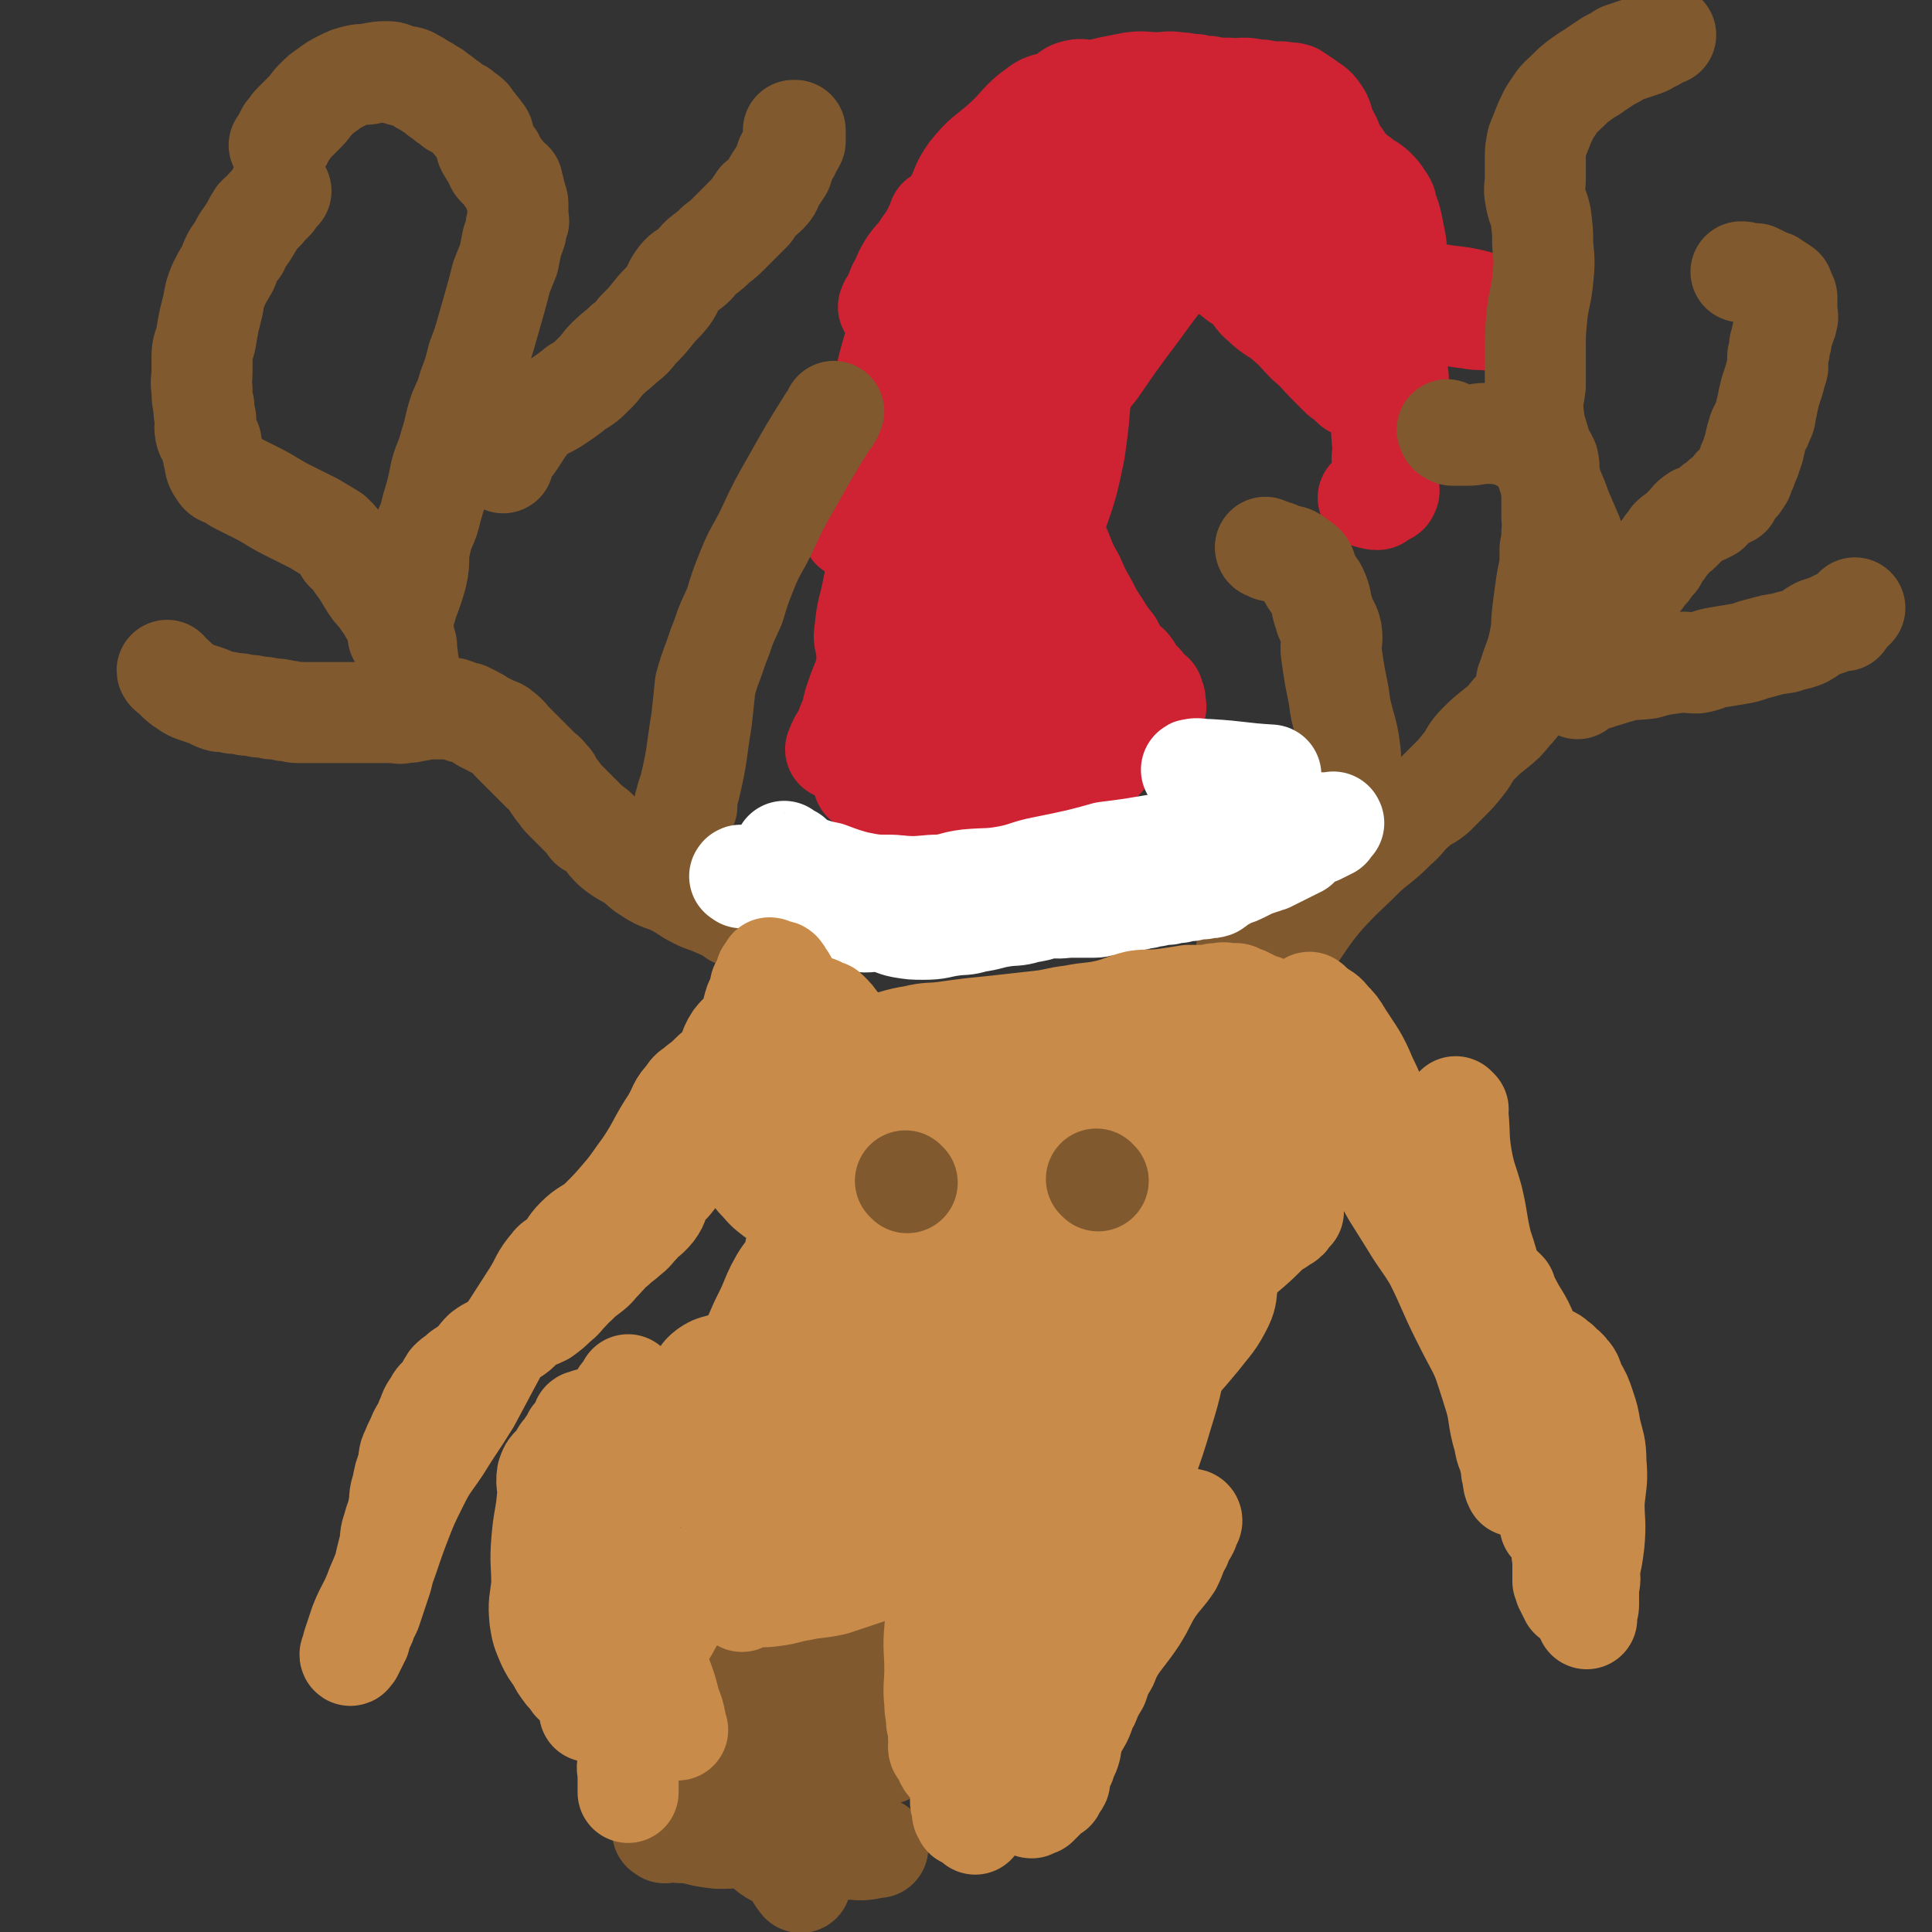 <svg viewBox='0 0 1052 1052' version='1.1' xmlns='http://www.w3.org/2000/svg' xmlns:xlink='http://www.w3.org/1999/xlink'><rect x="0" y="0" width="1052" height="1052" fill="#333333" stroke="none"/><g fill='none' stroke='#CF2233' stroke-width='17' stroke-linecap='round' stroke-linejoin='round'><path d='M527,255c-1,-1 -2,-2 -1,-1 0,5 0,6 1,13 2,18 1,18 3,35 1,13 1,13 3,26 2,9 3,9 6,18 3,6 4,6 7,11 1,4 2,4 3,7 0,2 0,2 -1,4 0,2 -1,4 -1,4 -1,0 0,-2 0,-3 0,-4 -2,-4 -1,-8 0,-15 0,-15 3,-30 5,-27 5,-27 12,-54 7,-30 10,-30 17,-60 3,-15 2,-15 3,-30 0,-2 -2,-4 -2,-4 1,-1 2,1 3,2 1,0 1,0 2,1 0,1 1,1 0,1 0,2 -1,2 -1,4 -1,2 -1,3 -1,5 -2,4 -2,4 -3,8 -2,8 -3,8 -5,16 -3,12 -2,12 -5,23 -5,17 -7,17 -11,33 -4,16 -5,16 -7,32 -3,18 -1,18 -3,36 -1,10 -2,10 -4,20 -1,7 0,7 -1,14 0,5 0,5 0,10 0,0 0,2 0,1 0,-2 0,-4 0,-8 0,-7 0,-7 1,-14 3,-11 4,-11 7,-22 3,-14 4,-14 5,-28 1,-10 0,-10 -1,-20 0,-10 -2,-10 0,-20 1,-6 4,-6 7,-12 3,-5 4,-5 5,-11 1,-2 -2,-2 -2,-4 1,-7 2,-7 5,-15 1,-5 1,-6 2,-10 1,-1 0,0 0,1 1,2 2,2 1,4 0,7 0,7 -3,14 -4,10 -5,9 -9,19 -4,11 -5,11 -7,23 -3,10 -2,10 -3,20 0,10 0,10 1,20 0,5 -1,6 1,10 1,1 3,1 4,0 3,-3 2,-4 3,-8 4,-9 4,-9 7,-17 5,-13 4,-14 8,-26 7,-20 7,-20 15,-38 7,-18 7,-18 15,-35 3,-8 6,-14 8,-16 '/></g>
<g fill='none' stroke='#CF2233' stroke-width='110' stroke-linecap='round' stroke-linejoin='round'><path d='M525,364c-1,-1 -2,-1 -1,-1 1,-8 2,-8 4,-15 6,-27 6,-27 10,-55 3,-17 3,-17 6,-34 2,-15 0,-15 3,-30 2,-10 4,-10 5,-21 2,-11 1,-11 2,-22 1,-6 2,-6 3,-11 1,-2 1,-2 2,-5 0,0 1,-1 0,0 -1,5 -1,6 -3,12 -3,14 -4,14 -6,28 -4,21 -4,21 -7,42 -2,18 -1,18 -3,36 -1,15 -2,15 -4,31 -2,18 -2,18 -5,36 -3,14 -4,14 -8,28 -2,6 -3,10 -4,13 -1,1 0,-3 1,-6 1,-6 2,-6 3,-13 2,-9 2,-9 3,-19 1,-7 -1,-8 0,-15 2,-8 3,-8 6,-16 4,-14 2,-14 7,-28 5,-15 6,-14 11,-29 5,-14 5,-15 8,-29 2,-14 2,-15 3,-29 1,-10 2,-10 2,-19 1,-5 1,-5 0,-10 0,-2 -1,-1 -1,-3 -1,-3 -1,-3 -1,-6 -1,-6 -2,-6 -1,-11 0,-5 0,-5 1,-9 2,-5 2,-5 3,-9 1,-3 0,-5 0,-6 0,-1 0,1 0,2 1,0 2,-1 3,0 2,2 1,3 2,6 1,4 1,4 0,8 0,5 -1,5 -3,10 -3,8 -2,8 -5,17 -3,9 -4,9 -7,18 -4,13 -4,13 -7,27 -4,16 -4,16 -7,33 -3,13 -2,13 -4,26 -2,8 -3,8 -4,16 0,3 0,3 0,6 '/></g>
<g fill='none' stroke='#CF2233' stroke-width='55' stroke-linecap='round' stroke-linejoin='round'><path d='M487,389c-1,-1 -1,-2 -1,-1 -1,0 0,1 -1,1 -1,1 -2,0 -3,1 -2,2 -2,2 -3,4 -2,3 -2,3 -3,5 -3,3 -3,3 -5,7 -1,2 0,2 -1,4 -1,3 -2,3 -2,5 0,2 1,2 1,4 0,0 0,0 0,1 1,1 1,1 1,2 1,1 0,1 0,2 0,0 0,0 0,0 0,1 0,1 0,1 0,1 1,1 1,1 2,1 2,0 3,0 2,0 2,0 3,0 3,0 3,-1 6,-1 5,-1 5,0 10,-1 6,-2 6,-3 12,-4 7,-2 7,-2 14,-3 6,-2 6,-2 11,-3 6,-1 6,-1 11,-2 4,-1 4,-1 8,-2 3,-1 3,-1 6,-2 3,-1 3,-1 6,-2 2,-1 2,-1 4,-2 2,0 2,0 4,0 1,-1 1,-1 2,-1 1,-1 1,-1 2,-1 1,-1 1,-1 2,-1 0,-1 0,0 0,0 0,1 1,1 0,1 -1,1 -2,1 -3,1 -2,1 -2,2 -3,3 -3,2 -3,2 -5,3 -2,2 -2,2 -4,3 -3,2 -3,2 -7,3 -4,2 -3,3 -7,5 -4,2 -5,1 -9,2 -4,2 -3,3 -8,5 -4,2 -4,1 -9,2 -4,2 -4,2 -8,3 -4,2 -4,1 -7,2 -3,0 -3,0 -6,0 -2,1 -2,1 -4,1 -1,1 -1,1 -2,1 -1,1 -1,1 -2,1 -1,1 -1,0 -2,0 0,0 -1,0 0,0 0,0 0,0 1,0 2,-1 2,-1 4,-1 2,-1 2,0 3,0 3,0 3,0 6,0 3,0 3,0 7,0 3,0 3,0 6,0 3,0 3,0 7,0 4,0 4,0 7,0 4,0 4,0 7,0 3,0 3,0 6,0 3,0 3,0 6,0 3,0 3,0 6,0 1,0 1,0 3,0 2,0 2,0 4,0 2,0 2,0 4,0 2,0 2,0 4,-1 2,-2 1,-3 4,-4 2,-2 3,-1 5,-2 3,-1 3,-1 5,-2 2,-1 2,-2 4,-3 2,-2 2,-2 4,-3 1,-2 1,-2 2,-3 2,-1 2,-1 3,-2 2,-1 2,-1 3,-2 2,-1 1,-2 2,-3 1,-2 1,-2 2,-3 1,-1 1,-1 2,-2 1,-1 1,-1 2,-2 1,-1 1,-1 2,-2 1,-1 1,-1 2,-2 1,-1 1,-1 2,-2 1,-1 1,-1 2,-2 1,-1 1,-1 2,-2 1,-1 1,-1 2,-2 1,0 1,0 2,0 0,-1 0,-1 0,-1 1,-1 1,-1 1,-1 1,-1 1,-1 1,-1 1,-1 1,-1 1,-1 1,-1 1,-1 1,-1 1,-1 1,-1 1,-1 1,-1 1,-1 1,-1 1,-1 1,0 1,0 1,0 0,-1 0,-1 0,-1 0,-1 0,-1 0,-1 0,-1 0,-1 0,-1 0,-1 0,-1 -1,-2 -1,-2 -1,-3 -1,-1 -2,-1 -3,-2 -1,-1 -1,-2 -2,-3 -2,-3 -3,-2 -5,-5 -1,-1 -1,-2 -2,-4 -2,-3 -3,-2 -5,-5 -3,-4 -3,-4 -5,-8 -4,-5 -4,-5 -7,-10 -4,-6 -4,-6 -7,-12 -4,-7 -4,-7 -7,-14 -4,-7 -4,-7 -7,-15 -4,-8 -4,-8 -7,-16 -4,-10 -5,-9 -7,-20 -3,-10 -3,-10 -3,-20 0,-14 0,-14 2,-28 2,-17 1,-17 6,-33 4,-16 7,-15 11,-31 4,-10 2,-11 4,-22 2,-7 2,-7 4,-14 2,-7 2,-7 4,-13 2,-5 3,-5 5,-11 4,-7 4,-7 8,-15 4,-5 4,-5 7,-11 2,-3 2,-3 4,-6 1,0 1,0 1,0 1,-1 2,-2 2,-2 0,0 0,1 -1,2 -2,3 -2,3 -4,6 -5,5 -5,5 -9,9 -8,9 -7,9 -15,18 -13,14 -15,13 -28,28 -14,17 -14,18 -26,36 -12,19 -13,19 -23,39 -9,17 -8,18 -14,36 -7,19 -6,19 -12,39 -4,11 -4,11 -7,22 -3,14 -2,15 -5,29 -2,10 -3,10 -4,21 -1,5 0,5 1,11 0,1 0,3 0,3 0,1 0,-1 0,-2 0,-1 0,-1 0,-2 0,-3 0,-3 0,-6 1,-8 1,-8 3,-16 3,-12 3,-13 6,-25 5,-17 7,-17 11,-34 6,-21 5,-21 9,-43 3,-16 3,-16 6,-33 2,-10 2,-10 3,-20 0,-8 -1,-8 -1,-16 1,-7 0,-7 1,-14 1,-5 1,-5 3,-9 1,-6 1,-6 3,-11 3,-5 5,-4 8,-8 2,-4 2,-4 4,-8 3,-3 3,-3 5,-6 1,-1 1,-2 1,-1 0,0 0,1 0,2 0,3 1,3 0,6 -3,7 -4,7 -7,14 -5,12 -4,12 -9,24 -9,22 -10,21 -19,43 -9,19 -10,18 -18,37 -6,15 -5,16 -10,32 -2,9 -2,10 -4,19 -1,4 -2,7 -3,8 0,1 1,-2 1,-3 -1,-1 -2,-1 -1,-2 0,-6 0,-6 1,-12 2,-9 2,-9 4,-18 4,-14 4,-14 8,-27 5,-17 4,-18 9,-35 5,-17 4,-17 11,-34 3,-8 4,-8 8,-16 1,-2 2,-2 3,-3 1,-1 1,-1 1,-2 1,-3 1,-3 2,-5 2,-5 3,-5 5,-10 2,-5 1,-5 4,-11 4,-8 3,-9 8,-16 8,-10 9,-9 18,-17 10,-9 9,-11 19,-18 5,-4 7,-2 12,-5 5,-2 4,-4 9,-5 4,-1 4,1 9,0 6,0 5,-1 11,-2 5,-1 5,-1 10,-2 7,-1 7,0 14,0 6,0 6,-1 11,0 5,0 5,1 10,1 3,1 3,1 7,1 5,1 5,1 11,1 4,1 4,0 8,0 5,0 5,1 10,1 5,1 5,1 11,1 3,1 4,0 7,1 3,2 3,2 6,4 4,3 5,3 7,6 3,4 2,5 4,10 3,5 3,5 5,11 3,4 4,4 5,8 2,5 1,6 2,10 2,5 2,5 3,9 2,5 1,5 2,9 0,3 0,3 0,6 1,4 1,4 1,7 1,4 1,4 1,8 1,5 1,5 1,10 1,5 1,5 1,9 1,6 2,6 3,11 1,3 1,3 2,6 1,4 1,4 2,7 1,3 1,3 2,6 0,2 0,2 0,4 1,2 1,2 1,4 1,2 2,2 3,4 1,2 1,2 2,4 0,1 0,1 0,2 1,2 1,2 1,3 1,2 1,2 1,3 1,1 1,1 1,2 1,0 1,0 1,0 1,1 0,2 0,1 0,0 0,-1 0,-3 -1,-4 0,-4 -1,-9 -2,-7 -2,-7 -4,-14 -5,-16 -4,-16 -11,-31 -7,-17 -6,-18 -17,-32 -5,-7 -7,-6 -14,-12 -6,-4 -6,-5 -12,-9 -2,-2 -3,-1 -5,-2 -2,0 -1,-1 -3,-1 -2,0 -2,0 -4,0 -2,-1 -2,-1 -4,-1 -1,-1 -1,0 -2,0 -2,0 -2,0 -3,0 -1,0 -1,1 -2,1 -1,2 -1,2 -2,4 -1,3 -1,2 -2,5 -1,3 0,3 0,6 0,4 -1,5 0,8 1,4 1,4 4,7 5,4 5,5 11,7 9,5 10,5 20,7 17,5 17,4 34,7 18,4 18,4 37,7 11,2 12,1 23,4 4,2 5,3 7,7 1,1 0,2 0,3 0,0 -1,-1 -1,-1 1,1 2,1 1,1 0,1 -1,0 -2,0 -2,0 -2,0 -4,0 -5,0 -5,-1 -9,-1 -6,-1 -6,-1 -12,-1 -8,-1 -8,-1 -17,-1 -8,-1 -8,0 -16,-1 -10,-2 -10,-2 -20,-4 -10,-3 -9,-3 -19,-6 -10,-3 -10,-4 -19,-7 -7,-1 -7,0 -14,-1 -5,-1 -5,-2 -9,-3 -1,-1 -1,-2 -2,-2 -1,0 -1,1 -1,1 1,1 2,1 3,2 4,4 5,3 9,7 4,4 3,5 7,8 6,6 7,5 13,10 7,6 6,6 12,12 6,5 6,6 11,11 3,3 3,3 6,6 3,3 3,2 6,5 1,0 1,1 1,1 1,1 1,1 2,0 0,0 0,0 0,0 0,-2 0,-2 0,-4 0,-4 0,-4 0,-8 0,-6 0,-6 -1,-13 -3,-17 -2,-17 -7,-33 -7,-18 -7,-18 -17,-34 -10,-15 -11,-14 -22,-26 -6,-7 -6,-8 -12,-14 -3,-3 -4,-4 -7,-5 -1,-1 -1,0 -2,1 -1,2 -1,3 -2,5 -4,5 -4,5 -8,9 -6,7 -6,7 -12,15 -8,10 -8,10 -16,21 -12,16 -12,16 -23,34 -8,15 -8,16 -15,32 -3,10 -2,10 -5,20 -1,4 -3,3 -3,7 -1,1 0,1 1,1 0,0 0,0 0,-1 1,-1 1,-1 2,-3 3,-7 3,-7 8,-13 11,-16 11,-16 23,-32 18,-25 19,-24 37,-50 11,-17 10,-17 20,-35 3,-7 2,-7 5,-14 0,0 1,0 1,0 1,0 0,1 1,2 0,0 0,0 0,0 1,0 1,0 1,0 2,0 2,0 3,0 2,0 2,0 3,0 1,0 2,1 2,1 0,2 -1,2 -2,4 -6,7 -6,7 -12,14 -9,11 -8,11 -17,22 -11,13 -11,12 -24,25 -5,5 -7,4 -11,10 -1,2 -1,5 0,5 4,-1 6,-2 11,-5 8,-6 8,-7 16,-12 9,-5 9,-5 18,-10 12,-7 12,-7 23,-14 11,-7 12,-6 23,-13 7,-4 7,-6 13,-9 2,0 2,1 3,2 2,1 1,1 3,2 3,3 3,2 5,4 4,3 4,2 7,5 2,2 2,2 4,5 2,3 2,3 2,5 2,5 2,5 3,9 1,5 1,5 2,10 1,7 0,7 0,14 0,7 0,7 0,14 -1,11 0,11 -1,21 -1,9 -2,9 -3,19 -1,10 -3,10 -3,20 -1,12 -1,12 0,24 0,5 -1,5 0,9 0,4 1,4 1,7 1,3 1,3 1,5 1,1 2,2 1,3 0,1 -1,1 -3,2 -2,1 -2,2 -3,2 -3,0 -4,-1 -5,-1 '/></g>
<g fill='none' stroke='#81592F' stroke-width='55' stroke-linecap='round' stroke-linejoin='round'><path d='M674,551c-1,-1 -2,-1 -1,-1 1,-4 2,-4 4,-7 12,-14 12,-14 24,-28 10,-13 9,-14 20,-27 11,-12 11,-11 23,-23 8,-7 8,-6 16,-14 6,-5 5,-6 11,-11 4,-4 5,-3 10,-7 4,-4 4,-4 8,-8 4,-4 4,-4 8,-9 4,-5 3,-6 8,-11 4,-4 4,-4 9,-8 5,-4 5,-4 9,-9 5,-5 4,-6 9,-11 5,-4 6,-3 11,-8 4,-5 3,-5 8,-10 4,-5 5,-4 9,-9 4,-4 3,-5 6,-9 3,-4 4,-3 7,-6 3,-2 3,-3 6,-4 2,-2 2,-1 4,-2 3,-2 2,-3 4,-5 1,-2 1,-2 2,-4 2,-3 3,-3 5,-5 2,-3 2,-3 4,-5 2,-3 2,-3 4,-5 1,-2 1,-2 2,-4 2,-2 2,-2 3,-4 2,-2 2,-2 3,-4 2,-2 3,-2 5,-4 2,-2 2,-2 4,-4 2,-2 1,-2 4,-4 1,-1 2,0 4,-1 2,-1 2,-1 4,-2 1,-1 1,-2 2,-3 2,-1 2,-1 3,-2 1,-1 1,-1 2,-2 1,0 1,0 2,0 1,-1 1,-1 2,-1 0,-1 0,-1 0,-1 1,-1 1,-1 1,-1 1,-2 1,-2 1,-3 1,-1 2,-1 3,-2 1,-1 1,-2 2,-3 1,-3 1,-3 2,-5 1,-3 1,-3 2,-5 1,-3 1,-3 2,-6 1,-4 1,-5 2,-8 1,-4 2,-3 3,-7 2,-3 1,-4 2,-7 1,-5 1,-5 2,-9 1,-3 1,-3 2,-6 1,-4 1,-4 2,-7 0,-3 0,-3 0,-6 1,-3 1,-3 1,-6 1,-2 1,-2 1,-4 1,-3 1,-3 1,-5 1,-1 1,-1 1,-2 1,-2 1,-2 1,-3 1,-2 0,-2 0,-3 0,-2 0,-2 0,-3 0,-1 0,-1 0,-2 0,-1 0,-1 0,-2 0,-1 0,-1 0,-2 0,-1 -1,-1 -1,-2 -1,-2 -1,-2 -1,-3 -1,-1 -2,-1 -3,-2 -2,-1 -2,-1 -3,-2 -3,-1 -3,-1 -5,-2 -2,-1 -2,-1 -4,-2 -2,0 -2,0 -4,0 -2,-1 -3,-1 -4,-1 '/><path d='M832,375c-1,-1 -2,-1 -1,-1 0,-3 0,-3 1,-5 3,-10 4,-10 6,-19 2,-9 1,-9 2,-17 1,-8 1,-8 2,-15 1,-6 1,-5 2,-10 0,-5 0,-5 0,-9 1,-5 1,-5 1,-9 1,-5 0,-5 0,-9 0,-6 0,-6 0,-11 0,-5 -1,-5 -1,-10 -1,-4 0,-5 -1,-9 -2,-4 -2,-4 -4,-6 -4,-3 -5,-2 -9,-4 -5,-2 -5,-3 -10,-4 -5,-1 -6,-1 -11,-1 -5,0 -5,1 -10,1 -2,0 -2,0 -5,0 -2,0 -2,0 -3,0 -1,0 -1,-1 -2,-1 -1,-1 0,-1 0,-1 -1,-1 -1,-1 -1,-1 '/><path d='M858,296c-1,-1 -1,-1 -1,-1 -1,-2 0,-2 -1,-4 -3,-7 -3,-7 -6,-14 -3,-9 -4,-9 -7,-18 -3,-8 -2,-8 -4,-16 -2,-8 -3,-8 -4,-17 -1,-8 0,-8 1,-16 0,-10 0,-10 0,-20 0,-9 0,-9 1,-19 1,-9 2,-9 3,-18 1,-10 1,-10 0,-20 0,-7 0,-7 -1,-15 -1,-5 -2,-5 -3,-11 -1,-5 0,-5 0,-10 0,-5 0,-5 0,-10 0,-5 0,-5 1,-10 2,-5 2,-5 4,-10 2,-4 2,-5 5,-9 3,-5 4,-5 8,-9 3,-3 3,-3 7,-6 4,-3 5,-3 9,-6 3,-2 3,-2 6,-4 4,-2 4,-2 7,-4 3,-1 3,-1 6,-2 3,-1 3,-1 6,-2 3,-1 3,-2 6,-3 3,-2 5,-3 6,-3 '/><path d='M859,375c-1,-1 -2,-1 -1,-1 1,-2 2,-1 5,-2 9,-3 9,-3 19,-6 7,-2 7,-1 15,-2 7,-2 7,-2 15,-3 6,-1 6,0 12,0 6,-1 5,-2 11,-3 6,-1 6,-1 12,-2 6,-1 6,-2 11,-3 7,-2 7,-2 14,-3 5,-2 5,-1 10,-3 4,-2 4,-3 8,-5 3,-1 3,-1 6,-2 2,-1 2,-1 4,-2 2,0 2,0 4,0 1,-1 1,-2 2,-3 1,-1 1,-1 2,-2 1,-1 2,-2 2,-2 '/><path d='M736,452c-1,-1 -1,-1 -1,-1 -1,-2 0,-2 0,-3 0,-6 0,-6 0,-12 0,-7 0,-7 0,-14 0,-7 1,-7 0,-14 -1,-7 -1,-7 -3,-14 -2,-8 -2,-7 -3,-15 -1,-5 -1,-5 -2,-10 -1,-6 -1,-6 -2,-13 -1,-6 1,-6 0,-12 -1,-5 -3,-5 -4,-10 -2,-5 -1,-6 -3,-11 -2,-5 -3,-4 -5,-8 -1,-3 -1,-3 -2,-6 -1,-2 -2,-2 -3,-3 -2,-1 -2,-2 -3,-2 -2,-2 -3,-1 -5,-2 0,0 0,0 -1,0 -2,-1 -2,-1 -3,-1 -1,-1 -1,-1 -2,-1 -1,-1 -1,0 -2,0 0,0 0,0 0,0 -1,-1 -1,-1 -1,-1 -1,-1 -1,0 -1,0 -1,0 -1,-1 -1,-1 '/><path d='M680,518c-1,-1 -2,-1 -1,-1 0,-2 0,-2 1,-3 2,-4 2,-5 5,-9 2,-5 2,-5 6,-10 2,-5 3,-5 6,-10 3,-6 2,-6 5,-11 3,-6 4,-5 7,-10 2,-5 2,-5 4,-9 2,-3 3,-3 5,-6 3,-4 3,-4 5,-7 3,-4 4,-6 5,-7 '/><path d='M428,517c-1,-1 -1,-1 -1,-1 -1,-1 -1,-1 -1,-1 -2,-2 -2,-2 -4,-3 -3,-2 -3,-2 -6,-3 -4,-2 -3,-3 -7,-5 -4,-3 -4,-3 -9,-5 -4,-3 -4,-3 -9,-5 -6,-3 -6,-2 -12,-5 -6,-3 -6,-4 -12,-7 -6,-3 -7,-2 -13,-6 -5,-3 -4,-3 -9,-7 -5,-3 -6,-3 -11,-7 -3,-3 -3,-3 -5,-6 -2,-2 -2,-2 -4,-4 -2,-2 -2,-1 -4,-2 -1,-2 -1,-2 -2,-3 -2,-2 -2,-2 -3,-3 -3,-3 -3,-3 -5,-5 -2,-2 -2,-2 -4,-4 -2,-2 -2,-3 -4,-5 -1,-2 -2,-2 -3,-5 -3,-3 -2,-3 -5,-5 -3,-3 -3,-3 -5,-5 -3,-3 -3,-3 -5,-5 -3,-3 -3,-3 -5,-5 -4,-4 -3,-4 -7,-7 -2,-2 -3,-1 -6,-3 -2,-1 -2,-1 -4,-2 -3,-2 -3,-2 -5,-3 -2,-1 -2,-1 -4,-2 -1,0 -1,0 -2,0 -2,-1 -2,-1 -3,-1 -1,-1 -1,-1 -2,-1 -1,-1 -1,0 -2,0 -1,0 -1,0 -2,0 -1,0 -1,0 -2,0 -1,0 -1,0 -2,0 -2,0 -2,0 -3,0 -2,0 -2,0 -3,0 -3,0 -3,1 -6,1 -4,1 -4,1 -7,1 -3,1 -3,0 -6,0 -4,0 -4,0 -7,0 -4,0 -4,0 -7,0 -4,0 -4,0 -7,0 -3,0 -3,0 -6,0 -3,0 -3,0 -6,0 -3,0 -3,0 -6,0 -3,0 -3,0 -7,0 -3,0 -3,0 -6,0 -3,0 -3,-1 -7,-1 -3,-1 -4,-1 -7,-1 -4,-1 -4,-1 -7,-1 -4,-1 -4,-1 -7,-1 -4,-1 -4,-1 -7,-1 -4,-1 -4,-1 -7,-1 -4,-1 -4,-2 -7,-3 -3,-1 -3,-1 -6,-2 -3,-1 -3,-1 -6,-3 -3,-2 -3,-2 -6,-5 -2,-2 -4,-3 -4,-4 '/><path d='M221,379c-1,-1 -1,-1 -1,-1 -1,-1 0,-1 0,-2 1,-3 1,-3 2,-6 0,-3 0,-3 0,-7 1,-2 0,-2 0,-5 -1,-4 0,-5 -1,-8 -2,-5 -2,-5 -4,-9 -3,-4 -2,-4 -5,-8 -2,-4 -3,-4 -5,-8 -4,-4 -4,-4 -7,-9 -3,-5 -3,-5 -6,-9 -2,-4 -3,-4 -6,-7 -3,-5 -3,-5 -7,-9 -5,-3 -5,-3 -10,-6 -6,-3 -6,-3 -12,-6 -6,-3 -6,-3 -11,-6 -5,-3 -5,-3 -11,-6 -4,-2 -4,-2 -8,-4 -3,-2 -3,-2 -6,-4 -1,0 -2,0 -3,-1 -1,-1 0,-1 -1,-2 0,0 0,0 0,0 -1,-1 -1,-1 -1,-1 -1,-2 -1,-2 -1,-4 -1,-3 -1,-3 -1,-5 -1,-2 -1,-3 -1,-5 -1,-3 -2,-2 -3,-5 -1,-4 0,-4 0,-8 -1,-3 -1,-3 -1,-7 -1,-4 -1,-4 -1,-9 -1,-5 0,-5 0,-9 0,-4 0,-5 0,-9 0,-5 1,-5 2,-9 1,-6 1,-6 2,-11 1,-4 1,-4 2,-8 1,-6 1,-6 3,-11 2,-4 2,-4 5,-9 2,-5 2,-6 6,-11 2,-5 3,-5 6,-10 2,-3 2,-4 4,-7 3,-3 3,-2 5,-5 2,-2 2,-2 4,-4 1,-2 1,-2 2,-4 1,-1 2,-1 2,-1 '/><path d='M218,347c-1,-1 -2,-1 -1,-1 0,-2 0,-2 1,-4 2,-7 2,-7 4,-14 3,-8 3,-8 5,-15 2,-9 0,-9 2,-17 2,-10 4,-9 6,-19 3,-10 3,-10 5,-20 2,-7 3,-7 5,-15 3,-9 2,-9 5,-18 3,-7 3,-6 5,-13 3,-8 3,-8 5,-16 3,-8 3,-8 5,-15 2,-7 2,-7 4,-14 2,-7 2,-7 4,-15 2,-5 2,-5 4,-10 1,-5 1,-5 2,-10 1,-2 1,-2 2,-5 0,-1 0,-1 0,-3 1,-1 1,-1 1,-2 1,-1 0,-1 0,-2 0,-2 0,-2 0,-3 0,-3 0,-3 0,-5 0,-2 -1,-2 -1,-4 -1,-2 -1,-2 -1,-4 -1,-2 -1,-2 -1,-4 -1,-1 -2,-1 -3,-2 -1,-2 -1,-2 -2,-3 -1,-2 -2,-2 -3,-3 -2,-2 -1,-3 -2,-5 -1,-2 -2,-1 -3,-4 -2,-2 -1,-3 -2,-5 -1,-3 0,-3 -2,-5 -1,-2 -2,-2 -3,-4 -2,-2 -2,-2 -3,-4 -2,-2 -3,-2 -5,-4 -2,-1 -2,-1 -4,-2 -2,-2 -2,-2 -4,-3 -2,-2 -2,-2 -4,-3 -2,-2 -2,-2 -4,-3 -3,-2 -3,-2 -5,-3 -3,-2 -3,-2 -5,-3 -3,-2 -4,-1 -7,-2 -4,-1 -4,-2 -7,-2 -4,0 -4,0 -9,1 -4,1 -4,0 -8,1 -4,1 -4,1 -8,3 -4,2 -4,2 -8,5 -3,2 -3,2 -6,5 -3,3 -3,4 -6,7 -3,3 -3,3 -6,6 -2,2 -2,3 -4,5 -2,4 -3,6 -4,7 '/><path d='M274,252c-1,-1 -2,-1 -1,-1 1,-3 2,-3 4,-6 7,-9 6,-10 13,-18 6,-5 7,-4 13,-8 6,-4 6,-4 11,-8 5,-3 5,-3 10,-8 4,-4 3,-4 7,-8 4,-4 5,-4 9,-8 4,-3 4,-3 7,-7 5,-5 5,-5 9,-10 4,-5 4,-4 8,-9 3,-4 2,-5 5,-9 3,-4 3,-3 7,-6 4,-3 3,-4 7,-7 4,-3 4,-3 7,-6 4,-3 4,-3 7,-6 3,-3 3,-3 6,-6 3,-3 3,-3 6,-6 2,-3 2,-3 4,-6 3,-2 3,-2 5,-4 3,-3 2,-4 4,-7 2,-3 2,-3 4,-6 1,-3 1,-3 2,-6 2,-3 2,-3 3,-6 1,-1 1,-1 2,-3 0,-1 0,-1 0,-2 0,-1 0,-1 0,-2 0,-1 0,-1 0,-2 0,0 -1,0 -1,0 '/><path d='M374,439c-1,-1 -2,-1 -1,-1 1,-6 2,-6 3,-11 4,-17 3,-17 6,-35 1,-9 1,-9 2,-19 2,-7 2,-7 5,-15 2,-6 2,-6 4,-11 3,-9 3,-8 7,-17 3,-10 3,-10 7,-20 4,-10 5,-10 10,-20 7,-15 7,-15 15,-29 9,-16 9,-16 19,-32 2,-2 2,-3 3,-5 '/></g>
<g fill='none' stroke='#FFFFFF' stroke-width='55' stroke-linecap='round' stroke-linejoin='round'><path d='M404,478c-1,-1 -2,-1 -1,-1 0,-1 1,0 3,0 5,0 5,0 10,0 7,0 7,1 13,1 8,2 8,2 15,3 8,1 8,1 16,2 7,1 7,2 15,3 9,2 9,1 18,2 8,1 8,1 15,2 8,1 8,0 16,0 9,1 9,2 18,3 8,1 8,0 16,0 7,1 7,1 14,1 6,1 6,0 12,0 6,0 6,0 12,0 3,0 3,-1 7,-1 3,-1 3,-1 6,-1 3,-1 3,-1 6,-1 2,-1 2,-1 4,-1 3,-1 3,-1 5,-1 3,-1 3,-1 5,-1 3,-1 3,-1 7,-1 3,-1 3,-1 6,-1 3,-1 3,-1 6,-1 4,-1 4,-1 7,-1 3,-1 3,0 6,-1 3,-2 3,-3 6,-4 2,-2 2,-1 4,-2 3,-1 3,-1 5,-2 2,-1 2,-1 4,-2 1,-1 1,-1 2,-2 2,-1 2,0 3,0 2,-1 2,-1 3,-1 2,-1 2,-1 3,-1 1,-1 1,-1 2,-1 1,-1 1,-1 2,-1 1,-1 1,-1 2,-1 1,-1 1,-1 2,-1 1,-1 1,-1 2,-1 1,-1 1,-1 2,-1 1,-1 1,-1 2,-1 1,-1 1,-1 2,-1 2,-2 2,-2 3,-3 2,-1 2,-1 3,-2 2,-1 2,-1 3,-2 1,0 1,0 2,0 1,-1 1,-1 2,-1 1,-1 1,-1 2,-1 1,-1 1,-1 2,-1 0,-1 0,-1 0,-1 1,-1 1,-1 1,-1 1,-1 2,-1 1,-1 0,-1 0,0 -1,0 -1,0 -1,0 -1,0 -1,0 -1,0 -1,0 -1,0 -1,0 -1,0 -1,0 -1,0 -1,0 -2,0 -2,0 -3,0 -1,0 -1,0 -2,0 -1,0 -1,0 -2,0 -2,0 -2,0 -3,0 -3,0 -3,0 -5,0 -1,0 -1,0 -2,0 -3,0 -2,1 -5,1 -3,1 -3,1 -5,1 -3,1 -3,1 -5,1 -4,1 -4,2 -7,3 -3,1 -3,1 -6,2 -3,1 -3,2 -7,3 -4,2 -4,2 -9,3 -4,2 -4,2 -9,3 -6,2 -5,3 -11,5 -6,3 -6,3 -13,5 -6,3 -6,3 -12,5 -5,2 -6,2 -11,4 -6,2 -6,2 -12,4 -6,2 -6,2 -11,4 -5,1 -5,1 -10,2 -6,2 -6,2 -12,3 -6,2 -7,1 -13,2 -7,1 -7,2 -15,3 -6,2 -6,1 -13,2 -7,1 -7,2 -15,2 -6,0 -6,0 -12,-1 -5,-1 -5,-2 -10,-3 -5,-1 -5,0 -10,0 -4,-1 -4,-1 -8,-3 -3,-1 -3,-2 -6,-3 -3,-1 -3,-1 -6,-2 -2,-1 -2,-1 -4,-2 -3,-1 -3,0 -5,0 -2,-1 -2,-1 -4,-3 -1,-1 -1,-2 -2,-3 -1,-2 -1,-2 -2,-3 -1,-1 -1,-1 -2,-2 -1,-1 -1,-1 -2,-2 -1,-2 -1,-1 -2,-3 -1,-2 0,-3 0,-5 -1,-1 -1,0 -1,-1 -1,-1 0,-1 0,-2 0,-1 0,-1 0,-2 0,-1 0,-1 0,-2 0,0 0,-1 0,0 0,0 0,0 1,1 1,1 2,1 3,1 2,2 2,2 3,3 3,2 3,2 6,3 6,2 6,2 11,3 8,3 8,3 15,5 10,2 10,2 20,2 11,1 11,1 22,0 10,0 10,-2 19,-3 11,-1 11,0 22,-2 10,-2 9,-3 19,-5 10,-2 10,-2 19,-4 8,-2 8,-2 15,-4 8,-1 8,-1 15,-2 6,-1 6,-1 12,-2 6,0 6,0 13,0 6,-1 6,-1 13,-3 7,-1 7,-2 13,-3 7,-2 7,-2 14,-5 7,-2 7,-3 14,-6 '/><path d='M650,420c-1,-1 -2,-1 -1,-1 3,-1 4,0 9,0 17,1 17,2 34,3 '/></g>
<g fill='none' stroke='#81592F' stroke-width='55' stroke-linecap='round' stroke-linejoin='round'><path d='M358,910c-1,-1 -2,-1 -1,-1 0,-1 0,0 1,0 1,0 1,0 3,0 2,0 2,0 3,0 3,0 3,0 5,0 2,0 2,0 5,0 3,0 3,0 7,0 4,0 4,-1 9,-1 4,-1 4,-1 9,-1 5,-1 5,-2 10,-3 6,-1 6,0 12,0 6,-1 6,-1 11,-1 4,-1 4,-1 8,-1 3,-1 3,-1 6,-1 1,-1 2,0 3,0 '/><path d='M466,902c-1,-1 -1,-2 -1,-1 -1,0 -1,1 -1,2 -1,4 0,4 -1,8 -2,5 -3,4 -4,10 -1,5 0,5 0,11 -1,4 -1,4 -1,8 -1,5 -1,5 -1,9 -1,5 -2,4 -3,9 -1,4 0,4 0,8 -1,4 -1,4 -1,8 -1,4 -2,4 -3,8 -1,3 0,3 0,6 0,4 -1,4 0,7 0,3 0,4 1,6 2,3 3,3 6,4 4,2 4,2 8,2 6,1 10,-1 13,-1 '/><path d='M350,901c-1,-1 -1,-2 -1,-1 -1,0 0,1 0,2 1,4 1,4 1,8 1,6 1,6 1,11 1,5 2,5 3,11 1,6 1,6 2,13 0,5 0,5 0,10 1,6 1,6 1,11 1,5 1,5 0,10 0,4 -1,6 -1,8 '/><path d='M420,932c-1,-1 -2,-2 -1,-1 0,1 0,2 1,4 2,6 1,7 3,13 2,5 1,5 5,9 3,4 4,3 8,6 3,2 6,4 7,4 '/><path d='M398,957c-1,-1 -2,-2 -1,-1 0,3 0,4 1,8 2,10 1,11 4,20 3,7 4,7 8,13 3,5 3,6 7,10 5,5 7,3 12,8 4,4 3,5 7,10 '/><path d='M370,969c-1,-1 -2,-1 -1,-1 3,-2 4,-2 9,-3 20,-5 20,-5 40,-10 12,-3 12,-4 23,-6 8,-1 8,0 17,0 7,1 8,1 15,2 5,2 9,4 10,4 '/><path d='M362,998c-1,-1 -2,-1 -1,-1 0,-1 1,0 3,0 6,1 6,1 12,1 7,2 7,2 15,3 7,0 7,0 13,-1 8,-1 13,-2 16,-3 '/><path d='M556,642c-1,-1 -1,-1 -1,-1 '/><path d='M448,647c-1,-1 -1,-1 -1,-1 '/></g>
<g fill='none' stroke='#C98B49' stroke-width='55' stroke-linecap='round' stroke-linejoin='round'><path d='M548,835c-1,-1 -2,-1 -1,-1 4,-6 5,-6 10,-11 20,-20 20,-20 40,-40 17,-16 17,-15 34,-31 12,-11 12,-11 22,-23 7,-9 8,-9 13,-19 2,-4 2,-8 2,-9 '/><path d='M594,886c-1,-1 -2,-1 -1,-1 1,-7 2,-7 4,-14 10,-27 10,-27 20,-55 8,-23 9,-22 16,-46 6,-19 5,-19 9,-38 3,-12 3,-12 7,-24 3,-9 3,-10 8,-19 4,-7 5,-6 9,-14 5,-9 4,-10 8,-20 5,-13 4,-13 9,-25 6,-12 5,-12 12,-23 4,-6 5,-5 9,-10 1,-1 2,-3 2,-3 0,0 0,1 -1,2 0,2 0,2 -1,4 -4,6 -4,6 -7,12 -5,10 -4,10 -8,20 -5,10 -5,10 -10,20 -6,12 -5,12 -11,24 -6,12 -7,11 -12,24 -8,16 -7,16 -14,32 -7,16 -7,16 -14,31 -8,16 -8,16 -15,32 -5,12 -4,12 -8,25 -2,10 -2,10 -4,21 -2,11 -1,12 -4,22 -3,10 -5,9 -8,18 -3,7 -3,7 -3,15 0,2 1,2 2,5 0,1 0,2 0,2 0,-1 1,-1 1,-2 1,-1 0,-1 0,-1 0,-2 1,-2 1,-3 1,-1 1,-1 1,-2 1,-3 1,-3 1,-6 1,-5 2,-5 3,-9 2,-8 1,-8 4,-16 3,-13 4,-13 8,-25 8,-22 7,-22 14,-43 7,-21 6,-21 14,-41 5,-14 6,-14 12,-28 3,-7 2,-7 4,-14 2,-5 2,-5 3,-10 0,-3 -1,-3 -1,-5 1,-5 2,-5 3,-9 1,-4 1,-4 2,-8 1,-2 1,-2 2,-3 0,0 1,0 0,1 0,3 0,3 -1,6 -5,11 -6,10 -10,21 -5,14 -4,14 -9,27 -8,21 -9,21 -16,42 -5,14 -5,14 -10,27 -4,14 -4,14 -8,29 -5,15 -4,16 -9,31 -5,14 -6,13 -10,27 -4,10 -3,10 -5,20 -1,5 -2,5 -1,10 0,4 2,4 2,7 1,3 0,3 -1,5 -2,4 -1,4 -3,7 -2,3 -3,3 -5,6 -1,2 -1,2 -2,4 -1,1 0,1 0,1 0,-1 0,-2 0,-3 1,-5 1,-5 3,-9 3,-8 3,-7 6,-15 4,-12 2,-12 7,-24 3,-10 4,-9 9,-19 2,-6 2,-6 5,-13 1,-3 1,-4 4,-6 3,-3 4,-1 7,-3 2,-2 2,-3 4,-4 3,-2 3,-1 6,-3 3,-4 2,-4 6,-8 3,-3 4,-2 7,-6 2,-2 2,-2 4,-4 3,-2 3,-2 5,-4 1,0 1,-1 2,-1 1,0 2,0 2,1 0,1 -1,1 -1,1 -1,2 -1,2 -1,4 -2,4 -3,4 -4,8 -3,5 -2,5 -5,11 -4,6 -5,6 -10,13 -5,8 -4,8 -9,16 -6,9 -7,9 -13,18 -6,9 -6,9 -11,19 -3,5 -3,5 -5,11 -3,7 -4,6 -6,13 -1,5 0,5 -1,10 -1,4 -2,4 -3,8 -2,3 -2,3 -3,6 -1,2 0,2 0,4 -1,2 -2,2 -3,4 0,0 0,0 0,1 -2,1 -2,1 -3,2 -1,1 -1,1 -2,2 -1,1 -1,1 -2,2 -1,1 -1,1 -2,2 -1,0 -1,0 -2,0 -1,1 -1,2 -2,1 -1,0 0,-1 0,-1 -1,-1 -1,-1 -1,-1 -1,-2 0,-2 0,-3 1,-2 1,-2 1,-3 1,-3 1,-3 1,-5 2,-4 1,-4 3,-8 3,-8 3,-7 6,-15 4,-8 3,-9 7,-17 4,-10 5,-10 10,-19 4,-7 4,-7 8,-14 2,-4 2,-4 5,-8 1,-2 1,-2 3,-4 1,-1 1,0 2,-1 1,-1 1,-1 2,-2 1,0 1,0 2,0 1,-1 1,0 2,0 0,0 0,0 0,0 1,0 1,0 1,0 1,0 1,0 1,0 1,0 0,1 0,1 0,2 1,2 0,3 -1,2 -2,2 -3,3 -2,3 -2,3 -3,6 -3,5 -3,5 -5,10 -3,5 -3,5 -5,11 -3,5 -3,5 -5,10 -3,5 -2,6 -5,11 -3,5 -3,5 -7,10 -3,4 -3,4 -6,8 -2,3 -2,3 -4,6 -2,2 -3,2 -5,4 -2,2 -2,2 -4,4 -2,1 -2,1 -4,2 -2,1 -2,1 -4,2 -2,0 -2,0 -4,0 -1,0 -1,0 -2,0 -2,-1 -2,0 -3,-1 -2,-2 -2,-2 -3,-4 -2,-3 -2,-2 -3,-5 -2,-3 -1,-3 -2,-7 -1,-4 -1,-4 -2,-8 -1,-5 -2,-5 -2,-9 0,-7 1,-7 1,-14 0,-6 0,-6 0,-11 0,-7 1,-6 2,-12 0,-6 0,-6 0,-11 1,-5 0,-6 1,-11 1,-4 2,-4 3,-8 1,-4 1,-4 2,-8 1,-3 1,-3 2,-6 0,-3 0,-3 0,-6 1,-1 1,0 1,-1 1,-2 1,-2 1,-3 1,-1 1,-1 1,-2 1,-1 0,-1 0,-2 0,0 0,-1 0,0 0,0 0,1 0,1 0,2 -1,2 -1,3 -1,3 -1,3 -1,6 -2,7 -3,6 -4,13 -3,10 -2,10 -5,21 -2,12 -3,12 -5,25 -2,7 -2,7 -4,15 -1,7 -1,7 -2,14 -1,5 -1,5 -2,11 0,4 0,4 0,9 0,3 0,3 0,7 0,4 0,4 0,8 0,1 0,1 0,3 0,2 1,2 1,4 1,1 0,1 0,2 0,1 1,1 1,2 1,0 0,1 0,0 0,0 0,-1 0,-2 1,-3 1,-3 1,-6 1,-7 1,-7 1,-14 2,-14 2,-14 3,-28 1,-18 1,-18 2,-36 0,-11 0,-11 0,-22 1,-3 2,-3 1,-7 0,-3 -1,-3 -1,-7 -1,-4 0,-4 0,-8 0,-4 -1,-4 -1,-9 -1,-4 -1,-4 -1,-8 -1,-2 -1,-2 -1,-5 -1,-2 -1,-2 -1,-4 0,-1 0,-1 0,-1 0,0 0,0 0,0 0,-1 0,-2 0,-1 0,0 0,0 0,1 0,1 -1,1 -1,3 -1,2 -1,2 -1,5 -1,3 0,3 0,7 0,4 0,4 0,9 0,7 -1,7 -1,14 -1,7 0,7 0,15 0,7 -1,7 -1,14 -1,6 -1,6 -1,12 -1,5 -1,5 -1,10 -1,4 0,4 0,8 0,3 -1,3 -1,5 -1,1 0,1 0,3 0,0 0,0 0,1 0,0 -1,0 -1,0 -1,1 0,1 0,1 0,1 0,2 0,1 0,0 0,-1 0,-2 0,-3 -1,-3 -1,-6 -1,-3 0,-3 0,-7 0,-6 0,-6 0,-13 0,-9 0,-9 0,-18 0,-9 0,-9 0,-18 0,-7 0,-7 0,-13 0,-4 0,-4 0,-9 0,-4 0,-4 0,-8 0,-3 0,-3 0,-6 0,-3 0,-3 0,-6 0,-2 0,-2 0,-4 0,-2 0,-2 0,-4 0,-1 0,-1 0,-2 0,-1 0,-1 0,-2 0,-1 0,-1 0,-2 0,0 0,0 0,0 0,-1 0,-2 0,-1 0,0 -1,1 -1,2 -1,2 -1,2 -1,4 -1,4 -1,4 -1,8 -2,6 -2,6 -3,13 -1,10 -1,10 -2,20 -1,10 -1,10 -2,21 -1,11 0,11 0,22 0,9 -1,9 0,18 0,6 1,6 1,11 1,4 1,4 1,8 1,3 0,3 0,5 0,2 1,2 2,3 1,2 1,2 2,3 0,1 0,1 0,2 1,2 2,2 3,3 1,2 1,2 2,3 1,2 1,2 2,3 1,3 1,3 2,5 1,2 1,2 2,4 1,2 1,2 2,4 1,2 1,2 2,4 0,1 0,1 0,2 1,1 1,1 1,2 1,1 0,1 0,2 0,0 0,0 0,0 0,1 0,1 0,1 0,1 0,2 0,1 0,0 0,0 0,-1 1,-3 1,-3 1,-6 1,-6 1,-6 1,-12 2,-14 2,-14 4,-28 3,-17 3,-17 6,-34 2,-10 2,-10 4,-20 0,-2 0,-2 1,-4 0,-3 0,-3 0,-5 1,-2 0,-2 0,-4 -1,-5 0,-5 -1,-10 -1,-3 -1,-3 -3,-6 -1,-3 -2,-3 -3,-6 -2,-3 -2,-3 -3,-6 -2,-2 -2,-2 -3,-4 -2,-2 -3,-2 -5,-4 -2,-2 -2,-2 -4,-4 -2,-2 -2,-2 -4,-4 -2,-1 -3,-1 -5,-2 -3,-2 -3,-2 -5,-3 -3,-2 -4,-1 -7,-2 -3,-1 -3,-1 -6,-2 -2,-1 -2,-1 -4,-2 -3,-1 -3,0 -5,0 -3,-1 -3,-1 -5,-1 -3,-1 -3,-1 -5,-1 -3,-1 -3,-1 -5,-1 -3,-1 -3,0 -5,0 -3,0 -3,0 -5,0 -3,0 -3,0 -5,0 -3,0 -3,0 -5,0 -3,0 -3,1 -5,1 -3,1 -3,1 -5,1 -3,1 -3,1 -5,1 -4,1 -4,2 -7,3 -3,1 -3,1 -6,2 -3,1 -4,0 -7,2 -3,1 -3,2 -6,3 -3,2 -3,2 -6,3 -3,2 -3,3 -6,5 -3,2 -3,2 -6,4 -3,2 -3,3 -6,5 -2,3 -2,3 -4,5 -3,3 -3,3 -5,7 -3,3 -3,3 -5,6 -3,3 -3,3 -5,7 -3,4 -3,4 -5,7 -2,4 -2,4 -4,7 -2,4 -2,3 -4,7 -1,3 0,4 -1,7 -1,3 -1,3 -2,6 -1,3 -1,3 -2,6 -1,2 -1,2 -2,4 -1,3 -1,3 -2,7 -1,3 -1,3 -2,6 -1,3 0,3 0,6 -1,2 -1,2 -1,4 -1,3 -1,3 -1,5 -1,3 -1,3 -1,5 -1,2 -1,2 -1,4 -1,2 -1,2 -1,4 -1,2 0,2 0,4 0,2 0,2 0,4 0,1 0,1 0,2 0,2 0,2 0,4 0,0 0,1 0,1 '/><path d='M404,872c-1,-1 -2,-1 -1,-1 1,-1 2,-1 4,-1 7,-1 7,0 14,-1 8,-1 8,-2 15,-3 9,-2 9,-1 18,-3 9,-3 9,-3 18,-6 9,-3 9,-4 18,-7 8,-2 8,-3 16,-3 4,0 5,0 8,2 3,1 4,3 4,4 '/><path d='M369,942c-1,-1 -1,-1 -1,-1 -1,-2 0,-2 0,-3 -1,-5 -1,-5 -3,-10 -2,-8 -2,-8 -5,-16 -3,-8 -4,-8 -7,-16 -3,-9 -2,-9 -4,-18 -3,-10 -3,-10 -5,-20 -3,-11 -3,-11 -4,-23 -1,-17 -1,-17 -1,-34 0,-12 1,-12 2,-25 1,-8 1,-8 1,-16 1,-2 0,-2 0,-4 0,0 0,0 0,0 0,-1 0,-2 0,-2 0,0 0,1 -1,2 -2,3 -3,3 -4,6 -3,4 -2,5 -3,10 -3,6 -3,6 -5,12 -2,9 -3,9 -4,17 -1,10 0,10 -1,20 -1,13 -2,13 -3,27 -2,13 -1,13 -2,27 0,14 -1,14 0,28 0,7 1,7 1,15 1,5 1,6 1,11 1,1 0,1 0,3 0,0 0,0 0,0 0,-1 0,-1 0,-2 0,-2 -1,-3 -1,-4 -2,-3 -1,-3 -3,-5 -2,-3 -2,-3 -5,-5 -2,-3 -2,-3 -4,-5 -3,-4 -3,-4 -5,-8 -3,-4 -3,-4 -5,-8 -3,-7 -3,-7 -4,-13 -1,-9 0,-10 1,-19 0,-12 -1,-12 0,-24 1,-12 2,-12 3,-23 1,-7 -1,-7 0,-13 1,-3 1,-3 3,-5 1,-1 1,-1 2,-2 2,-2 1,-2 3,-5 2,-2 2,-2 3,-4 2,-2 2,-3 3,-5 2,-2 2,-2 3,-4 1,-1 1,-2 2,-4 0,-1 1,0 2,-1 1,0 1,-1 2,0 1,0 1,0 2,1 0,1 0,1 0,1 1,3 1,3 1,6 1,3 1,3 1,6 1,7 0,7 0,14 0,8 0,8 0,15 0,9 0,9 -1,19 -1,9 -2,9 -3,18 -1,7 0,7 0,14 0,4 0,4 0,9 0,2 0,2 0,5 0,1 0,1 0,3 0,0 0,1 0,1 1,-1 1,-1 1,-2 2,-2 2,-2 3,-4 2,-3 2,-3 3,-6 3,-6 3,-6 5,-13 2,-6 2,-6 4,-13 3,-8 3,-8 5,-16 3,-10 2,-10 5,-19 4,-10 4,-10 8,-19 4,-7 4,-7 8,-15 4,-8 3,-8 8,-15 3,-6 4,-5 8,-9 3,-4 2,-5 6,-8 3,-2 3,-2 7,-3 3,-1 3,-1 6,-1 3,0 3,0 5,0 5,-1 5,-1 10,-1 5,-1 5,-2 11,-3 6,-2 6,-2 13,-3 10,-3 10,-3 20,-6 12,-5 12,-5 25,-10 12,-5 12,-4 24,-10 9,-6 9,-7 19,-12 5,-4 6,-3 12,-7 5,-2 5,-2 10,-5 4,-1 4,-1 8,-3 3,-1 3,-1 6,-2 4,-2 4,-2 7,-3 3,-2 3,-3 6,-3 2,-1 2,-1 4,0 1,0 1,0 2,0 1,0 2,0 2,0 0,1 -1,1 -2,3 -3,3 -3,3 -6,6 -3,4 -3,4 -7,8 -4,5 -4,5 -8,10 -5,5 -5,6 -10,11 -6,8 -6,8 -13,14 -11,11 -11,11 -23,20 -13,10 -12,12 -26,20 -15,9 -16,8 -32,15 -14,5 -14,5 -28,9 -10,4 -10,3 -20,7 -5,2 -4,4 -10,5 -6,1 -6,0 -12,0 -3,0 -3,0 -7,0 -2,1 -3,1 -5,1 0,1 1,1 2,1 0,1 -2,0 -1,0 0,-1 0,-1 1,-1 3,-1 4,0 6,-1 6,-2 6,-3 11,-6 6,-3 7,-3 13,-7 9,-4 8,-5 17,-9 10,-4 11,-4 21,-8 13,-4 13,-4 26,-8 12,-3 12,-3 24,-5 15,-2 15,-2 29,-4 12,-2 12,-1 24,-4 13,-3 13,-5 26,-10 11,-4 11,-4 22,-9 9,-5 9,-5 18,-10 9,-5 10,-4 19,-9 8,-5 8,-5 16,-10 7,-4 7,-5 14,-9 3,-2 3,-1 6,-3 4,-3 3,-4 6,-7 4,-3 4,-3 7,-6 5,-4 5,-4 10,-7 4,-3 5,-3 9,-6 2,-1 2,-1 3,-3 1,-1 3,-3 2,-2 -2,1 -4,2 -7,5 -8,7 -8,8 -16,15 -14,12 -15,11 -29,24 -16,16 -14,17 -31,33 -9,9 -10,8 -21,16 -6,5 -6,5 -12,10 -6,4 -6,4 -12,8 -7,3 -7,2 -13,7 -3,2 -2,2 -4,5 -2,2 -3,1 -4,3 -4,3 -3,4 -7,7 -3,3 -3,3 -7,6 -3,2 -4,1 -7,3 -2,1 -2,1 -4,2 -1,1 -1,0 -2,0 -1,1 -1,1 -2,1 0,1 0,0 0,0 0,-2 0,-2 0,-4 1,-4 0,-4 1,-8 3,-6 3,-6 6,-11 4,-8 4,-8 9,-16 8,-12 8,-12 17,-23 8,-10 9,-9 17,-20 6,-8 6,-9 11,-18 8,-11 7,-11 15,-21 7,-9 8,-9 15,-17 8,-7 8,-7 16,-14 3,-3 4,-3 8,-6 0,-1 0,-1 1,-2 0,0 -1,0 -1,1 1,0 1,0 1,0 1,0 1,0 1,0 1,0 1,-1 1,-1 2,-1 2,-1 3,-1 1,-1 1,-1 2,-1 1,-1 1,-1 2,-1 1,-1 1,-2 2,-3 1,-1 1,-1 2,-2 2,-2 2,-2 3,-5 2,-3 2,-3 3,-5 2,-3 2,-4 3,-7 2,-2 2,-2 3,-4 2,-3 1,-3 2,-5 1,-2 1,-2 2,-4 0,-1 0,-1 0,-2 0,-2 0,-2 0,-3 0,-2 -1,-2 -1,-3 -1,-1 -1,-1 -1,-2 -2,-2 -2,-3 -4,-5 -2,-1 -2,-1 -3,-2 -3,-3 -2,-3 -5,-5 -2,-1 -2,-1 -4,-2 -2,-2 -2,-2 -5,-3 -4,-2 -4,-2 -7,-3 -3,-2 -3,-2 -7,-3 -4,-2 -4,-1 -9,-2 -4,0 -4,0 -8,0 -4,-1 -4,-1 -9,-1 -4,-1 -4,0 -8,0 -4,0 -4,-1 -9,0 -6,1 -6,1 -12,3 -6,2 -6,1 -12,3 -6,2 -6,3 -12,5 -6,2 -6,2 -11,4 -4,2 -4,2 -8,4 -4,2 -4,1 -8,4 -3,3 -3,3 -6,7 -4,4 -3,4 -6,9 -7,10 -8,10 -14,21 -11,16 -11,16 -20,33 -8,15 -9,15 -15,31 -6,12 -6,13 -9,26 -2,6 -1,6 -1,13 0,6 1,6 1,11 -1,4 -1,4 -1,7 -2,6 -1,6 -3,11 -1,4 -2,4 -3,8 -2,5 -3,5 -5,9 -2,5 -2,5 -4,10 -1,4 -2,4 -2,8 -1,2 -1,2 0,5 0,1 0,1 0,3 0,0 0,0 0,1 0,0 0,1 0,0 0,0 1,-1 1,-2 1,-3 0,-3 1,-6 2,-4 2,-4 4,-8 4,-7 4,-6 7,-13 8,-13 8,-13 17,-26 11,-20 12,-20 23,-40 10,-15 10,-16 20,-31 6,-10 6,-10 13,-20 4,-5 3,-6 7,-10 4,-5 5,-5 9,-9 5,-4 6,-3 10,-8 6,-7 5,-8 10,-15 7,-8 7,-7 15,-14 6,-6 6,-6 13,-12 5,-3 5,-3 10,-7 3,-3 3,-3 7,-5 1,0 1,0 2,0 0,0 0,-1 -1,0 0,0 1,1 0,1 0,1 -1,1 -1,1 -2,2 -2,2 -3,4 -1,3 -1,3 -2,5 -1,2 -1,2 -2,4 -2,3 -1,3 -3,5 -3,4 -3,4 -6,8 -6,8 -6,8 -13,15 -8,9 -9,8 -17,17 -9,11 -8,11 -16,22 -6,7 -6,7 -12,14 -1,2 -2,2 -3,3 0,1 1,2 2,1 1,-1 0,-2 1,-4 3,-3 4,-2 7,-5 4,-4 4,-4 8,-8 6,-7 6,-7 12,-15 5,-7 5,-7 9,-14 4,-6 5,-6 8,-12 2,-4 4,-5 3,-9 0,-2 -2,-3 -5,-4 -6,-1 -7,0 -14,0 -9,0 -9,0 -18,1 -12,1 -13,-1 -24,1 -13,3 -14,3 -26,9 -11,5 -11,6 -21,13 -8,7 -8,8 -15,16 -8,8 -8,8 -16,17 -3,4 -4,4 -7,10 -2,5 0,5 -2,10 -3,5 -4,5 -7,10 -4,7 -4,8 -7,15 -4,8 -4,8 -7,15 -3,7 -3,7 -6,14 -1,4 -1,4 -1,7 -1,2 -1,3 0,5 0,0 0,0 0,0 1,0 1,1 1,0 2,-2 1,-3 3,-6 3,-4 4,-4 6,-8 5,-8 4,-9 8,-17 9,-18 9,-18 19,-35 11,-19 11,-18 24,-37 11,-17 12,-16 24,-34 6,-9 5,-10 11,-19 0,0 0,0 0,1 1,1 1,1 1,2 0,0 -1,-1 -1,-1 0,-1 0,-2 0,-1 0,0 0,1 0,1 0,1 1,1 1,1 1,1 1,1 1,1 1,1 0,1 0,1 -1,2 -2,2 -3,4 -3,5 -3,6 -6,11 -6,8 -6,8 -13,15 -7,8 -7,8 -15,14 -7,5 -7,5 -14,9 -6,2 -6,4 -12,4 -4,0 -4,-1 -8,-3 -6,-3 -6,-2 -11,-6 -4,-3 -4,-4 -8,-8 -4,-5 -4,-5 -8,-10 -4,-5 -4,-5 -7,-10 -3,-6 -4,-6 -4,-12 -1,-6 0,-6 1,-11 0,-6 0,-7 1,-12 2,-6 3,-6 5,-11 4,-9 5,-9 8,-17 3,-7 2,-7 4,-14 2,-4 1,-4 2,-8 2,-3 2,-3 3,-7 1,-1 1,-1 2,-2 0,0 0,-1 0,-1 1,0 2,1 3,1 2,1 2,0 3,1 1,1 1,2 2,3 2,3 2,3 3,6 2,5 3,5 3,10 2,9 2,9 2,18 1,16 0,16 0,32 1,17 1,17 1,34 1,14 1,14 3,28 1,7 2,8 5,15 1,3 1,3 4,6 2,2 2,2 5,2 3,1 3,1 6,1 4,-1 5,-1 8,-2 4,-2 4,-2 7,-4 4,-3 4,-2 8,-5 2,-1 2,-1 4,-2 1,-1 2,0 2,0 1,-1 0,-1 0,-1 1,-1 1,-1 1,-1 1,-1 0,-1 0,-1 -1,-1 -1,-1 -1,-1 -1,-2 -1,-2 -1,-3 -1,0 0,0 0,0 0,-1 0,-1 0,-1 0,-2 0,-2 0,-3 0,-2 -1,-2 -1,-3 -1,-3 0,-3 0,-5 0,-2 -1,-2 -1,-4 -1,-1 -1,-1 -1,-2 -1,-2 -1,-2 -1,-3 -1,-1 -1,-1 0,-2 1,-1 1,-1 3,-2 2,-2 2,-2 5,-3 5,-4 5,-4 11,-7 6,-3 6,-3 13,-6 15,-5 15,-4 30,-8 17,-5 17,-6 34,-9 14,-2 14,-1 29,-2 10,0 10,0 21,1 7,0 7,1 14,1 4,1 4,0 7,0 3,0 3,0 6,0 3,0 3,-1 6,-1 1,-1 1,0 1,0 1,0 1,0 2,0 1,0 1,-1 2,-1 0,-1 0,-1 0,-1 2,-2 1,-3 3,-4 1,-1 1,-1 2,-2 1,-1 0,-1 0,-2 1,0 1,0 1,0 1,-1 1,-1 1,-1 1,-1 0,-1 0,-1 0,-1 0,-1 0,-1 0,-1 0,-1 0,-1 -1,-2 0,-2 -1,-3 -2,-1 -2,-1 -4,-2 -3,-1 -3,-1 -5,-2 -3,-1 -3,-1 -7,-2 -5,-1 -5,-1 -10,-2 -5,-1 -5,-1 -11,-2 -6,-1 -6,0 -13,0 -6,-1 -6,-1 -12,-1 -6,-1 -6,0 -12,0 -5,0 -5,0 -11,0 -8,0 -8,0 -16,0 -8,0 -8,1 -15,1 -12,1 -12,1 -23,1 -15,1 -15,1 -29,1 -15,1 -15,1 -29,1 -4,1 -5,2 -9,1 -2,0 -2,-1 -3,-1 -1,-1 -1,0 -1,0 0,0 0,0 0,0 0,-1 0,-1 0,-1 0,-1 0,-1 0,-1 0,-1 0,-1 0,-1 0,-1 1,-1 1,-1 3,-2 2,-3 4,-4 3,-2 3,-2 6,-3 6,-2 6,-2 11,-3 7,-2 7,-2 13,-3 8,-2 8,-1 16,-2 7,-1 7,-1 15,-2 10,-1 10,-1 19,-2 9,-1 9,-1 18,-2 9,-1 9,-2 18,-3 10,-2 10,-1 19,-3 8,-2 8,-3 16,-5 7,-1 7,0 15,-1 7,-1 7,-1 13,-2 6,0 6,0 11,0 3,-1 3,-1 6,-1 3,-1 3,0 6,0 1,0 1,0 3,0 1,0 1,1 2,1 2,1 2,1 3,1 1,1 1,1 2,1 1,1 1,1 2,1 1,1 1,1 2,1 1,1 1,1 2,1 0,1 0,0 0,0 1,0 1,0 1,0 1,0 0,1 0,1 -1,1 -1,1 -1,1 -3,2 -3,2 -6,3 -3,1 -2,2 -5,3 -5,3 -5,3 -10,5 -6,2 -6,2 -12,4 -8,2 -8,2 -15,4 -11,2 -11,2 -22,2 -14,2 -14,1 -27,2 -17,0 -17,0 -34,0 -13,1 -13,0 -27,0 -10,0 -10,1 -19,1 -5,1 -5,0 -10,0 -5,0 -5,0 -9,0 -5,0 -5,0 -10,-1 -3,-1 -3,-1 -6,-3 -5,-2 -6,-2 -10,-5 -5,-3 -4,-3 -8,-7 -2,-3 -2,-3 -5,-6 -1,-1 -1,-1 -3,-1 -2,-1 -2,-2 -4,-2 0,0 0,1 -1,1 0,0 0,0 0,0 -1,-1 -1,-1 -1,-1 -1,-1 -1,0 -1,0 -2,0 -2,0 -3,0 -2,0 -2,0 -3,0 -1,0 -1,1 -2,1 -2,1 -3,0 -5,1 -3,2 -3,2 -5,4 -4,4 -3,4 -7,8 -3,4 -4,3 -7,7 -4,5 -3,6 -7,11 -3,5 -4,4 -7,9 -3,5 -2,5 -6,10 -3,6 -4,5 -7,11 -4,5 -3,5 -6,11 -2,6 -2,6 -4,11 -3,5 -2,5 -5,10 -3,4 -4,4 -7,8 -2,4 -1,5 -4,9 -4,5 -5,4 -8,8 -3,3 -3,4 -6,6 -3,3 -4,3 -7,6 -4,3 -4,4 -7,7 -4,4 -3,4 -7,7 -4,3 -4,3 -7,6 -3,2 -2,2 -4,4 -4,4 -3,4 -7,7 -3,3 -3,3 -7,6 -4,2 -5,2 -9,4 -4,3 -3,4 -8,7 -3,2 -4,2 -8,4 -4,3 -4,2 -8,5 -3,3 -3,4 -6,7 -3,2 -3,2 -6,4 -3,3 -3,2 -6,5 -2,3 -2,4 -4,7 -3,3 -3,2 -5,6 -3,4 -2,4 -4,8 -1,4 -2,4 -4,8 -2,5 -2,4 -4,9 -2,4 -1,4 -2,9 -2,5 -2,5 -3,11 -2,5 -1,6 -2,11 -1,6 -2,6 -3,11 -2,5 -1,5 -2,10 -1,4 -1,4 -2,8 -1,5 -1,5 -2,9 -1,3 -1,3 -2,6 -1,3 -1,3 -2,6 -1,3 -1,3 -2,6 -1,2 -1,2 -2,4 -1,3 -1,3 -2,5 -1,2 -1,2 -2,4 0,1 0,1 0,2 -1,1 -1,1 -1,2 -1,1 -1,1 -1,2 -1,1 -1,1 -1,2 -1,1 -1,1 -1,2 -1,0 -1,0 -1,0 -1,1 0,2 0,1 0,0 0,-1 0,-1 1,-3 1,-2 1,-4 2,-6 2,-6 4,-12 4,-10 5,-9 9,-20 7,-16 6,-16 12,-32 5,-13 5,-13 11,-25 5,-10 6,-10 12,-19 8,-13 8,-12 16,-25 8,-15 8,-15 16,-30 9,-14 9,-14 18,-28 5,-8 4,-9 10,-16 2,-3 3,-2 6,-4 4,-5 3,-6 8,-11 5,-5 6,-4 12,-9 7,-7 7,-7 13,-14 6,-7 6,-8 12,-16 8,-12 7,-13 15,-25 4,-7 3,-8 8,-13 2,-4 3,-3 6,-6 4,-3 4,-3 7,-6 4,-4 5,-3 7,-7 4,-5 2,-6 6,-12 3,-4 4,-3 7,-8 3,-6 2,-6 4,-12 2,-4 2,-5 4,-8 2,-4 2,-4 5,-6 2,-2 3,-2 5,-3 '/><path d='M794,604c-1,-1 -2,-2 -1,-1 0,1 1,2 1,5 1,11 0,11 2,23 2,11 3,11 6,22 3,13 2,13 5,25 3,9 3,9 5,18 2,7 2,7 2,15 1,5 0,5 0,11 1,4 1,4 1,8 1,5 0,5 1,10 1,4 2,4 3,8 1,3 0,3 0,6 1,4 1,4 3,7 1,4 2,4 3,7 2,5 2,5 3,9 2,3 2,3 3,6 2,3 3,3 5,6 1,2 1,2 2,4 1,2 1,2 2,4 0,1 0,1 0,2 1,2 1,2 1,3 1,2 0,2 0,3 0,3 0,3 0,6 0,3 0,3 0,5 0,3 1,3 1,5 1,2 1,2 1,4 1,1 1,1 1,2 1,1 0,1 0,2 0,0 0,0 0,0 0,1 0,2 0,1 0,-1 0,-1 0,-3 -1,-5 -1,-5 -3,-10 -4,-13 -4,-13 -9,-24 -8,-20 -8,-20 -18,-39 -8,-18 -9,-18 -18,-36 -8,-16 -7,-16 -15,-32 -6,-10 -7,-10 -13,-20 -5,-8 -5,-8 -10,-16 -6,-11 -7,-11 -13,-22 -6,-13 -5,-14 -11,-26 -4,-8 -5,-7 -9,-15 -4,-6 -4,-6 -6,-13 -1,-3 0,-3 0,-6 0,-4 -1,-4 -2,-8 0,-1 0,-2 0,-3 -1,-3 -2,-3 -3,-5 0,-1 0,-1 0,-2 -1,-1 -1,0 -1,0 -1,-1 0,-2 0,-3 0,0 0,0 0,0 0,-1 0,-2 0,-1 1,0 1,1 1,1 2,2 2,1 4,3 3,2 4,2 6,5 4,4 4,4 7,9 7,11 8,11 13,23 8,16 6,17 14,34 8,21 8,21 18,41 7,13 7,13 15,25 5,8 5,8 11,17 5,8 6,8 11,17 5,8 6,8 10,17 3,7 2,7 4,14 2,6 2,6 3,12 1,7 0,7 1,15 1,8 0,8 2,17 1,6 2,5 5,11 2,6 2,6 5,11 3,5 3,4 5,8 2,2 1,3 2,5 1,1 2,0 2,1 1,2 0,2 0,3 0,1 0,1 0,2 0,2 0,2 0,3 0,3 -1,3 -1,5 -1,2 0,2 0,4 0,2 0,2 0,4 0,1 0,1 0,2 0,1 0,1 0,2 0,1 0,1 0,2 0,0 0,0 0,0 0,1 0,1 0,1 0,1 0,1 0,1 1,2 1,2 1,3 1,1 1,1 1,2 1,1 1,1 1,2 1,1 1,1 1,2 1,1 2,1 3,2 0,0 0,1 1,1 1,-1 1,-1 2,-2 1,-2 1,-3 2,-4 '/><path d='M820,703c-1,-1 -2,-2 -1,-1 1,2 1,3 3,6 5,10 6,9 10,19 5,10 5,10 9,20 3,10 4,10 6,20 2,9 2,9 3,19 1,9 1,9 2,17 2,8 1,8 3,16 2,7 3,7 5,14 1,6 1,6 2,12 2,5 3,5 3,10 1,4 1,5 0,9 0,3 0,3 0,6 0,2 0,2 0,4 0,2 -1,2 -1,4 -1,0 0,0 0,1 0,1 0,1 0,2 0,0 0,1 0,0 0,-1 0,-1 0,-3 0,-4 0,-4 0,-9 0,-7 1,-7 1,-13 2,-8 2,-8 3,-16 1,-11 0,-11 0,-22 1,-11 2,-11 1,-22 0,-9 -1,-9 -3,-18 -1,-6 -1,-6 -3,-12 -2,-6 -2,-6 -5,-11 -2,-4 -1,-5 -4,-8 -2,-3 -3,-2 -5,-5 -2,-1 -2,-2 -4,-3 -2,-1 -3,0 -5,-1 -2,-1 -2,-1 -4,-2 0,0 0,0 -1,0 -1,0 -1,0 -2,0 -1,1 -1,0 -2,1 -1,2 -1,2 -2,4 -2,4 -2,4 -3,7 -2,6 -2,6 -3,11 -2,7 -2,7 -2,13 0,7 1,7 1,13 0,4 0,4 0,9 0,3 1,3 1,7 1,1 1,1 1,3 1,1 1,1 1,2 1,1 0,1 0,2 0,0 0,0 0,0 0,1 0,2 0,1 0,0 -1,-1 -1,-3 -1,-4 0,-4 -1,-9 -2,-7 -3,-6 -4,-13 -4,-13 -2,-14 -6,-26 -5,-16 -5,-16 -11,-31 -4,-10 -5,-9 -9,-19 -2,-5 -3,-5 -3,-11 -1,-4 1,-5 1,-9 -1,-6 -1,-6 -3,-11 -2,-6 -2,-6 -5,-11 -3,-6 -3,-7 -7,-13 -5,-7 -6,-6 -12,-13 -6,-7 -5,-7 -11,-13 -6,-6 -6,-6 -13,-10 -5,-4 -5,-4 -11,-6 -6,-3 -6,-5 -13,-6 -8,-1 -9,0 -17,2 -14,2 -15,0 -27,4 -15,6 -14,8 -27,17 -12,7 -11,8 -22,16 -12,9 -12,8 -24,17 -12,8 -13,7 -23,16 -12,10 -11,11 -21,23 -13,14 -13,15 -25,30 -13,15 -14,14 -26,30 -7,10 -6,11 -12,22 -5,8 -6,8 -10,17 -3,4 -2,5 -5,9 -1,1 -2,0 -3,1 0,0 0,1 1,1 0,0 0,-1 1,-2 2,-2 2,-2 3,-5 4,-6 3,-7 7,-13 7,-10 7,-10 14,-20 16,-23 16,-23 34,-45 18,-23 19,-22 38,-44 12,-14 11,-15 24,-29 3,-4 4,-4 8,-8 5,-4 5,-4 10,-10 6,-8 3,-10 10,-17 8,-8 10,-6 19,-13 7,-4 7,-5 14,-9 7,-4 7,-4 15,-8 4,-2 5,-4 7,-4 1,-1 0,1 -1,2 -6,7 -7,7 -13,13 -18,20 -19,20 -36,41 -20,23 -19,24 -38,49 -15,21 -16,21 -30,43 -8,12 -7,13 -14,26 -5,8 -5,8 -10,16 -2,5 -2,5 -4,10 -1,1 0,1 0,1 3,0 4,0 5,-2 4,-4 3,-5 6,-10 2,-2 2,-2 3,-5 '/></g>
<g fill='none' stroke='#81592F' stroke-width='55' stroke-linecap='round' stroke-linejoin='round'><path d='M598,643c-1,-1 -1,-1 -1,-1 '/><path d='M494,644c-1,-1 -1,-1 -1,-1 '/></g>
<g fill='none' stroke='#CF2233' stroke-width='55' stroke-linecap='round' stroke-linejoin='round'><path d='M566,378c-1,-1 -1,-1 -1,-1 '/><path d='M513,291c-1,-1 -1,-2 -1,-1 -1,1 -1,2 -2,4 -2,8 -1,8 -4,16 -4,8 -5,8 -9,16 -5,9 -5,9 -9,18 -3,7 -3,7 -6,14 -2,5 -2,5 -4,10 -2,4 -3,4 -5,8 -2,2 -2,4 -2,5 '/><path d='M493,316c-1,-1 -1,-2 -1,-1 -1,1 -1,2 -2,4 -3,8 -4,8 -7,16 -3,6 -3,7 -5,13 -3,7 -3,7 -5,14 -2,5 -2,5 -4,10 -2,5 -2,5 -4,11 -1,4 -1,4 -2,8 -2,4 -2,4 -3,8 -3,4 -3,4 -5,9 '/><path d='M548,93c-1,-1 -1,-2 -1,-1 -2,1 -2,2 -3,4 -4,7 -3,7 -7,14 -5,9 -6,8 -11,16 -4,7 -3,7 -8,14 -3,6 -3,6 -8,12 -3,4 -4,3 -8,7 -2,2 -3,4 -3,5 '/><path d='M485,168c-1,-1 -2,-1 -1,-1 0,-1 0,-1 1,-2 2,-4 2,-4 4,-9 3,-5 2,-5 5,-10 3,-5 4,-5 7,-9 3,-5 3,-4 6,-9 2,-4 4,-8 4,-9 '/></g>
</svg>